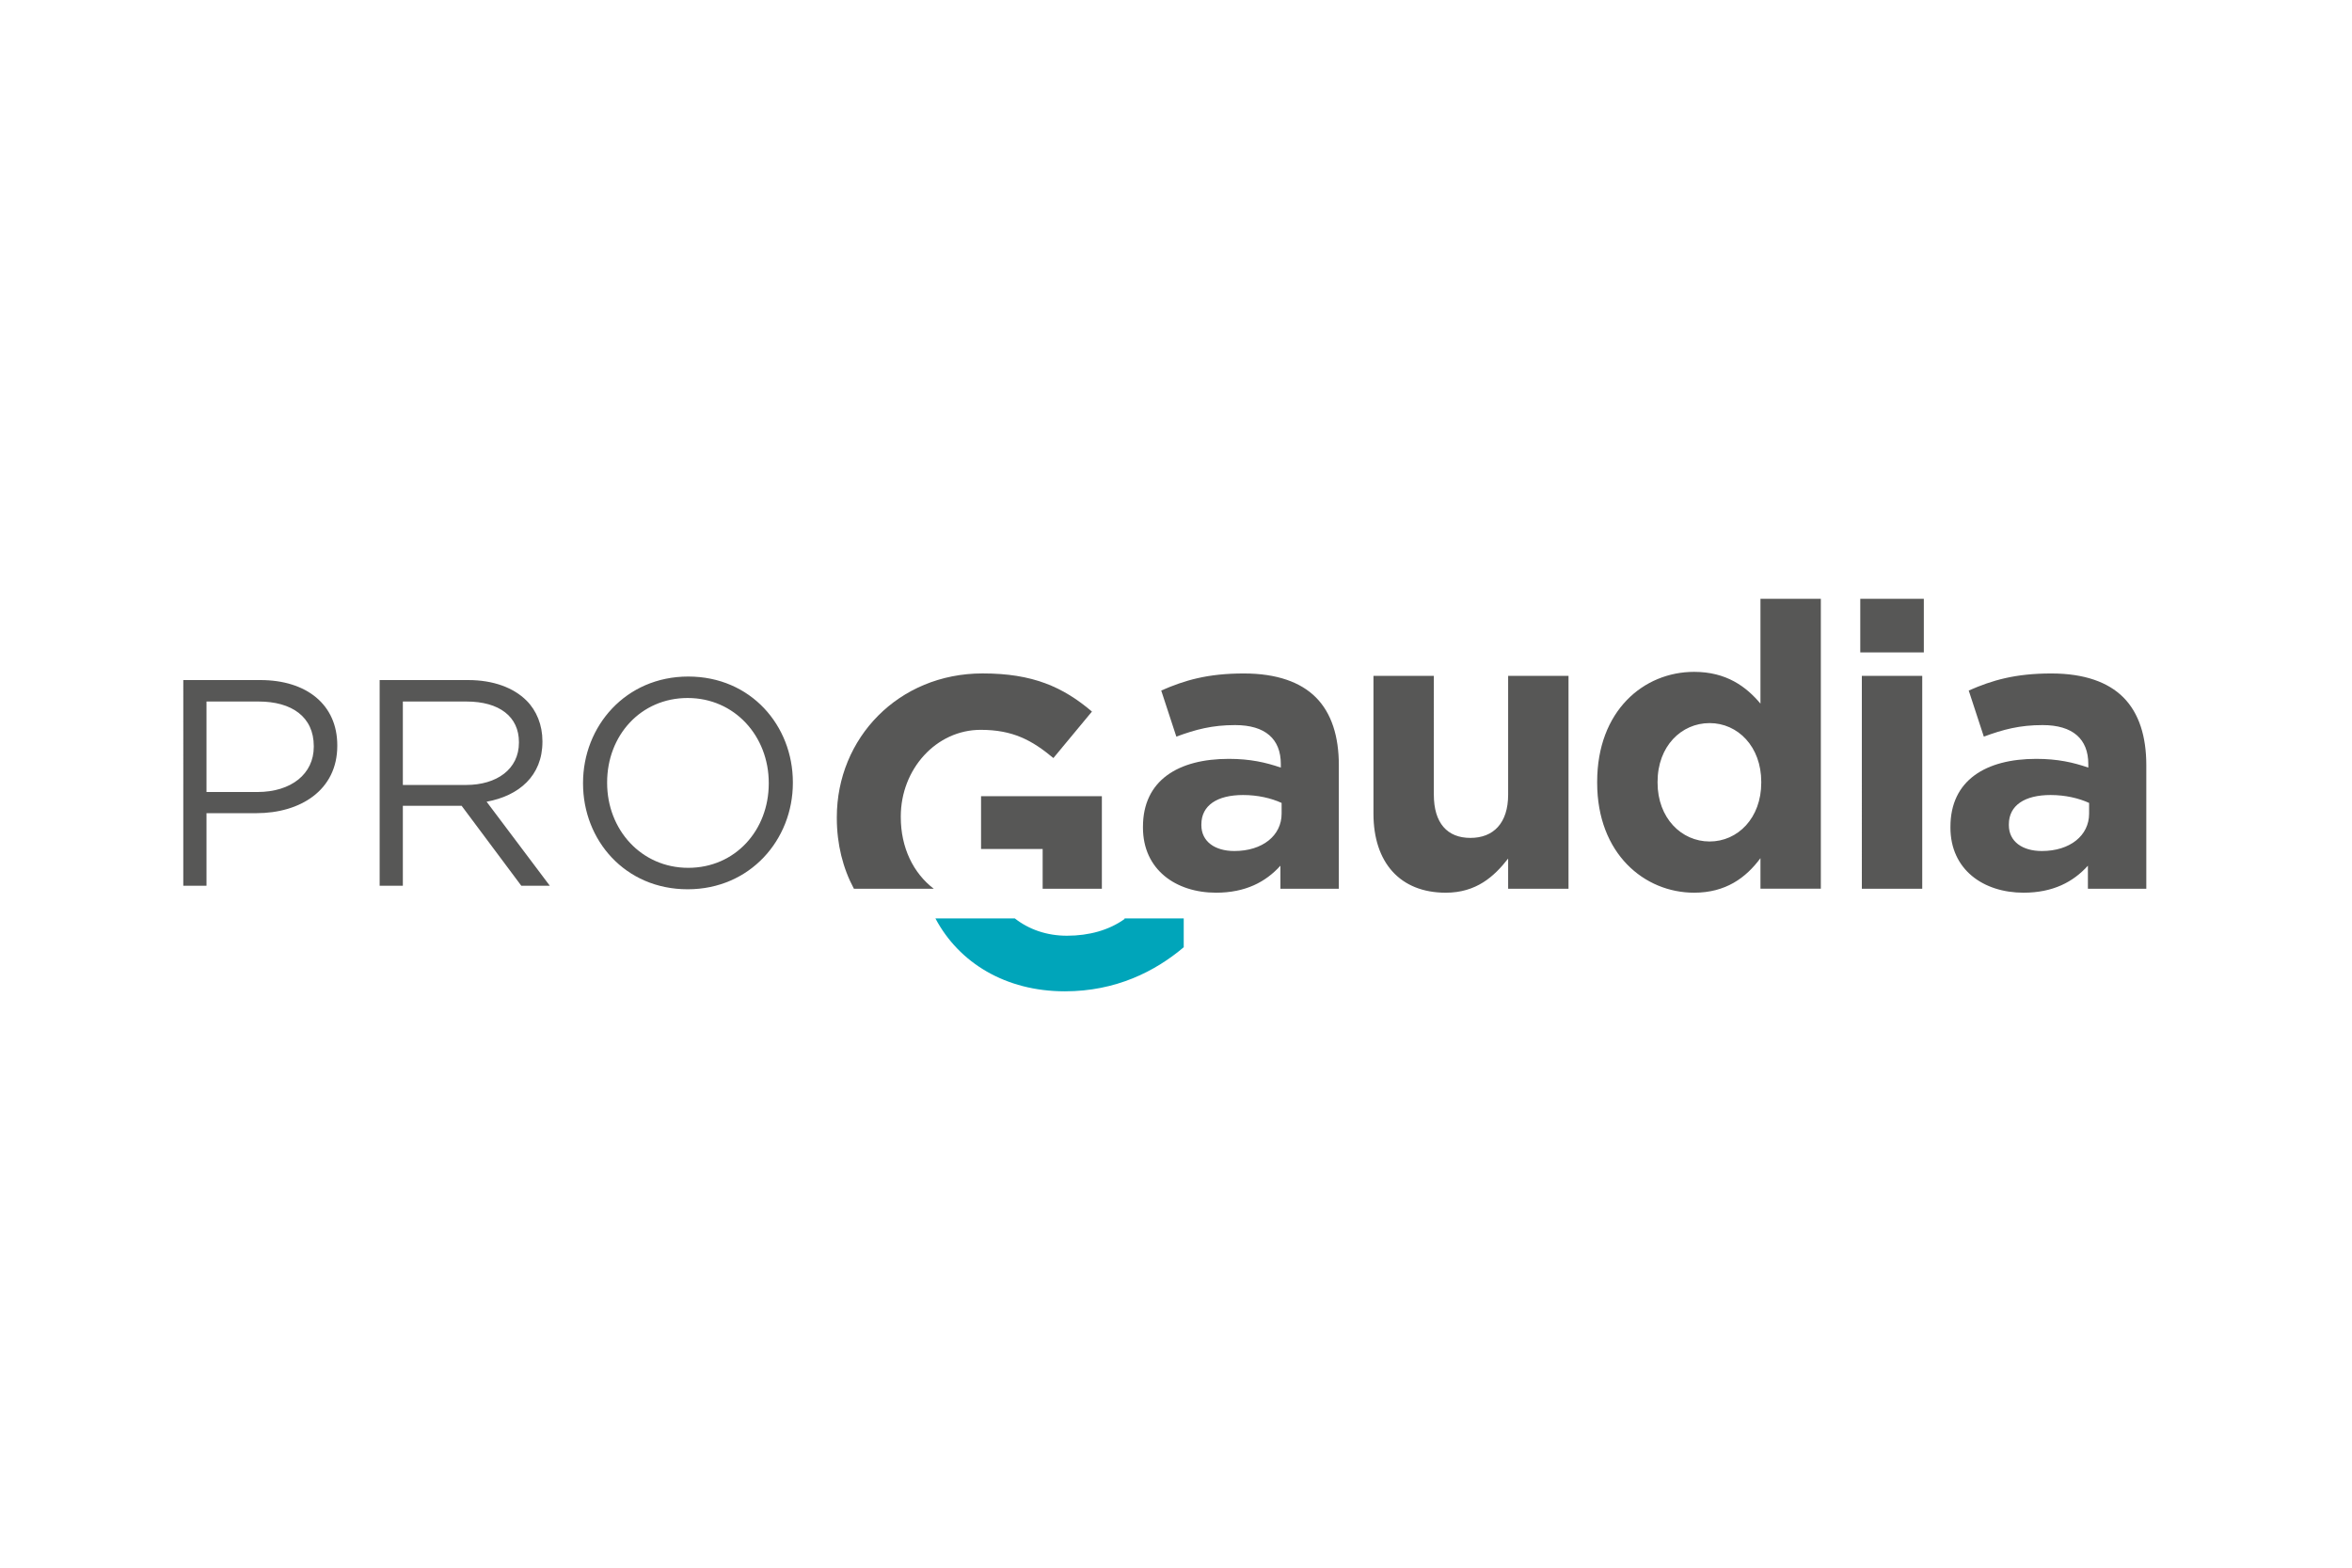 <svg version="1.0" xmlns="http://www.w3.org/2000/svg" width="210" height="140"><path fill="#575756" d="M102.05 73.904v-.071c0-4.148 3.157-6.064 7.662-6.064 1.915 0 3.3.319 4.647.78v-.319c0-2.234-1.384-3.477-4.08-3.477-2.058 0-3.511.391-5.249 1.03l-1.349-4.115c2.093-.922 4.15-1.525 7.378-1.525 2.943 0 5.073.78 6.421 2.128 1.42 1.419 2.059 3.512 2.059 6.066v11.03h-5.216V77.31c-1.312 1.454-3.122 2.411-5.746 2.411-3.584.001-6.527-2.056-6.527-5.817m12.38-1.239v-.96c-.923-.424-2.128-.707-3.44-.707-2.306 0-3.725.92-3.725 2.625v.068c0 1.457 1.206 2.308 2.944 2.308 2.518 0 4.221-1.383 4.221-3.334m8.2 0V60.354h5.391V70.96c0 2.553 1.207 3.868 3.264 3.868s3.371-1.315 3.371-3.868V60.354h5.39v19.013h-5.39v-2.695c-1.243 1.598-2.839 3.05-5.57 3.05-4.08 0-6.456-2.696-6.456-7.057m19.974-2.769v-.071c0-6.35 4.152-9.826 8.656-9.826 2.873 0 4.646 1.313 5.924 2.837v-9.364h5.391v25.894h-5.391v-2.73c-1.313 1.774-3.121 3.085-5.924 3.085-4.433.001-8.656-3.476-8.656-9.825m14.651 0v-.071c0-3.156-2.093-5.25-4.61-5.25-2.519 0-4.648 2.057-4.648 5.25v.071c0 3.156 2.13 5.252 4.648 5.252 2.517 0 4.61-2.095 4.61-5.252m8.84-16.423h5.675v4.79h-5.675v-4.79zm.141 6.881h5.392v19.013h-5.392V60.354zm7.91 13.55v-.071c0-4.148 3.156-6.064 7.663-6.064 1.916 0 3.299.319 4.646.78v-.319c0-2.234-1.383-3.477-4.078-3.477-2.058 0-3.512.391-5.25 1.03l-1.348-4.115c2.093-.922 4.149-1.525 7.378-1.525 2.943 0 5.071.78 6.42 2.128 1.418 1.419 2.057 3.512 2.057 6.066v11.03h-5.214V77.31c-1.313 1.454-3.121 2.411-5.746 2.411-3.581.001-6.528-2.056-6.528-5.817m12.381-1.239v-.96c-.922-.424-2.128-.707-3.44-.707-2.306 0-3.725.92-3.725 2.625v.068c0 1.457 1.206 2.308 2.944 2.308 2.518 0 4.221-1.383 4.221-3.334m-98.933 3.154h5.5v3.548l-.004.002h5.291v-8.267H87.594z"/><path fill="#575756" d="M83.372 79.369c-1.832-1.4-2.944-3.678-2.944-6.387v-.072c0-4.222 3.158-7.733 7.132-7.733 2.874 0 4.577.923 6.493 2.519l3.442-4.151c-2.59-2.2-5.287-3.406-9.758-3.406-7.521 0-13.021 5.781-13.021 12.844v.07c0 2.338.542 4.479 1.526 6.316h7.13z"/><path fill="#00A5BA" d="M100.404 82.019v.054c-1.384.991-3.158 1.49-5.145 1.49-1.807 0-3.399-.565-4.649-1.544h-7.09c2.1 3.964 6.265 6.509 11.561 6.509 4.542 0 8.054-1.772 10.609-3.937v-2.572h-5.286z"/><path fill="#575756" d="M16.365 60.732h6.875c4.146 0 6.875 2.204 6.875 5.825v.053c0 3.962-3.306 6.009-7.216 6.009h-4.461v6.479h-2.073V60.732zm6.613 9.997c3.043 0 5.038-1.626 5.038-4.04v-.053c0-2.624-1.968-3.988-4.933-3.988h-4.645v8.081h4.54zm10.918-9.997h7.897c2.257 0 4.067.682 5.222 1.837.892.892 1.417 2.178 1.417 3.62v.053c0 3.044-2.099 4.828-4.985 5.354l5.642 7.503h-2.545l-5.327-7.138h-5.248v7.138h-2.072V60.732zM41.61 70.1c2.755 0 4.723-1.417 4.723-3.778v-.053c0-2.257-1.731-3.621-4.696-3.621h-5.668V70.1h5.641zm10.447-.132v-.052c0-5.064 3.804-9.499 9.394-9.499 5.589 0 9.341 4.382 9.341 9.446v.053c0 5.063-3.805 9.499-9.394 9.499s-9.341-4.383-9.341-9.447m16.582 0v-.052c0-4.172-3.043-7.583-7.242-7.583s-7.189 3.358-7.189 7.531v.053c0 4.171 3.044 7.582 7.242 7.582s7.189-3.359 7.189-7.531"/></svg>
